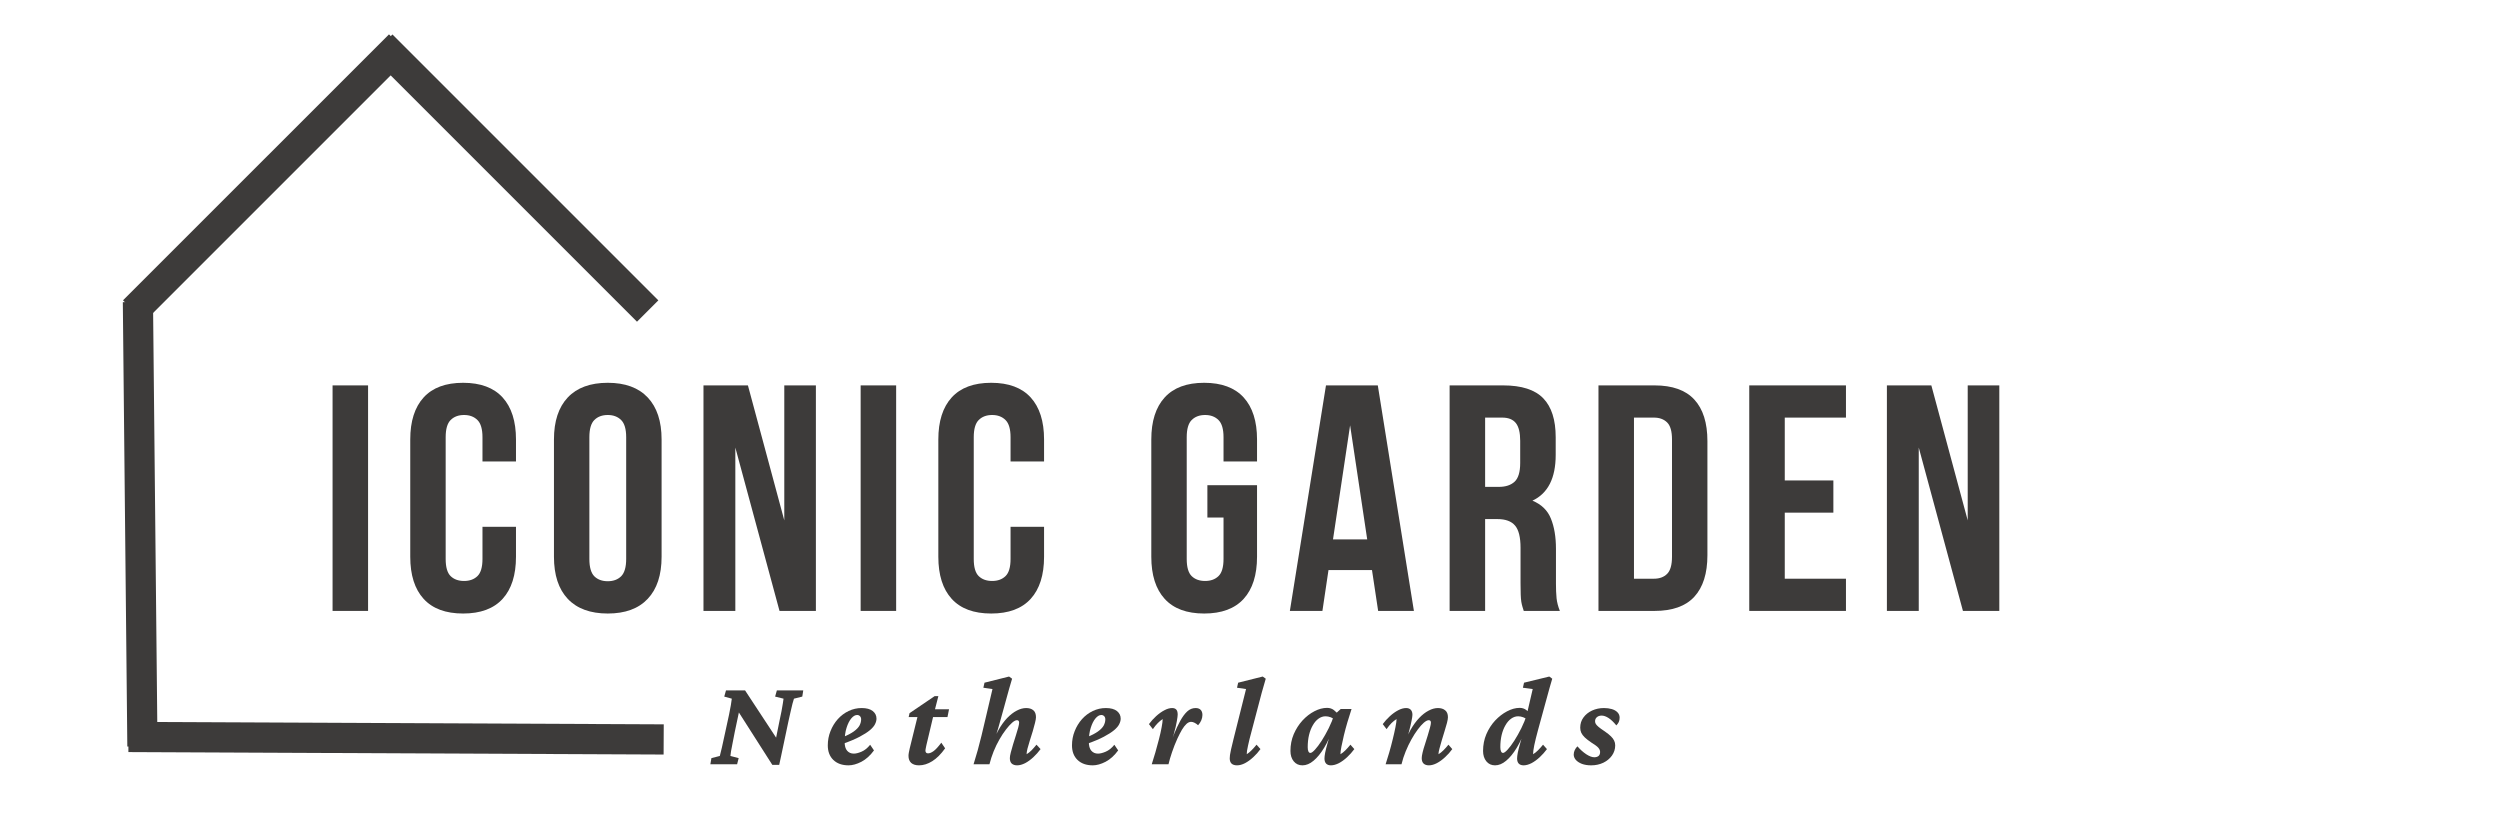 <svg version="1.0" preserveAspectRatio="xMidYMid meet" height="200" viewBox="0 0 450 150" zoomAndPan="magnify" width="600" xmlns:xlink="http://www.w3.org/1999/xlink" xmlns="http://www.w3.org/2000/svg"><defs><g></g></defs><g fill-opacity="1" fill="#3d3b3a"><g transform="translate(57.55, 109.965)"><g><path d="M 2.312 -40.594 L 8.703 -40.594 L 8.703 0 L 2.312 0 Z M 2.312 -40.594"></path></g></g></g><g fill-opacity="1" fill="#3d3b3a"><g transform="translate(72.049, 109.965)"><g><path d="M 20.828 -15.141 L 20.828 -9.75 C 20.828 -6.457 20.023 -3.93 18.422 -2.172 C 16.816 -0.41 14.445 0.469 11.312 0.469 C 8.176 0.469 5.805 -0.41 4.203 -2.172 C 2.598 -3.93 1.797 -6.457 1.797 -9.75 L 1.797 -30.859 C 1.797 -34.141 2.598 -36.66 4.203 -38.422 C 5.805 -40.18 8.176 -41.062 11.312 -41.062 C 14.445 -41.062 16.816 -40.18 18.422 -38.422 C 20.023 -36.66 20.828 -34.141 20.828 -30.859 L 20.828 -26.906 L 14.797 -26.906 L 14.797 -31.266 C 14.797 -32.734 14.492 -33.766 13.891 -34.359 C 13.285 -34.961 12.484 -35.266 11.484 -35.266 C 10.473 -35.266 9.664 -34.961 9.062 -34.359 C 8.469 -33.766 8.172 -32.734 8.172 -31.266 L 8.172 -9.344 C 8.172 -7.875 8.469 -6.848 9.062 -6.266 C 9.664 -5.68 10.473 -5.391 11.484 -5.391 C 12.484 -5.391 13.285 -5.68 13.891 -6.266 C 14.492 -6.848 14.797 -7.875 14.797 -9.344 L 14.797 -15.141 Z M 20.828 -15.141"></path></g></g></g><g fill-opacity="1" fill="#3d3b3a"><g transform="translate(97.915, 109.965)"><g><path d="M 8.172 -9.344 C 8.172 -7.875 8.469 -6.836 9.062 -6.234 C 9.664 -5.641 10.473 -5.344 11.484 -5.344 C 12.484 -5.344 13.285 -5.641 13.891 -6.234 C 14.492 -6.836 14.797 -7.875 14.797 -9.344 L 14.797 -31.266 C 14.797 -32.734 14.492 -33.766 13.891 -34.359 C 13.285 -34.961 12.484 -35.266 11.484 -35.266 C 10.473 -35.266 9.664 -34.961 9.062 -34.359 C 8.469 -33.766 8.172 -32.734 8.172 -31.266 Z M 1.797 -30.859 C 1.797 -34.141 2.625 -36.66 4.281 -38.422 C 5.945 -40.18 8.348 -41.062 11.484 -41.062 C 14.617 -41.062 17.016 -40.18 18.672 -38.422 C 20.336 -36.66 21.172 -34.141 21.172 -30.859 L 21.172 -9.75 C 21.172 -6.457 20.336 -3.93 18.672 -2.172 C 17.016 -0.41 14.617 0.469 11.484 0.469 C 8.348 0.469 5.945 -0.41 4.281 -2.172 C 2.625 -3.93 1.797 -6.457 1.797 -9.75 Z M 1.797 -30.859"></path></g></g></g><g fill-opacity="1" fill="#3d3b3a"><g transform="translate(124.36, 109.965)"><g><path d="M 8 -29.406 L 8 0 L 2.266 0 L 2.266 -40.594 L 10.266 -40.594 L 16.812 -16.297 L 16.812 -40.594 L 22.5 -40.594 L 22.5 0 L 15.953 0 Z M 8 -29.406"></path></g></g></g><g fill-opacity="1" fill="#3d3b3a"><g transform="translate(152.604, 109.965)"><g><path d="M 2.312 -40.594 L 8.703 -40.594 L 8.703 0 L 2.312 0 Z M 2.312 -40.594"></path></g></g></g><g fill-opacity="1" fill="#3d3b3a"><g transform="translate(167.103, 109.965)"><g><path d="M 20.828 -15.141 L 20.828 -9.75 C 20.828 -6.457 20.023 -3.93 18.422 -2.172 C 16.816 -0.41 14.445 0.469 11.312 0.469 C 8.176 0.469 5.805 -0.41 4.203 -2.172 C 2.598 -3.93 1.797 -6.457 1.797 -9.75 L 1.797 -30.859 C 1.797 -34.141 2.598 -36.66 4.203 -38.422 C 5.805 -40.18 8.176 -41.062 11.312 -41.062 C 14.445 -41.062 16.816 -40.18 18.422 -38.422 C 20.023 -36.66 20.828 -34.141 20.828 -30.859 L 20.828 -26.906 L 14.797 -26.906 L 14.797 -31.266 C 14.797 -32.734 14.492 -33.766 13.891 -34.359 C 13.285 -34.961 12.484 -35.266 11.484 -35.266 C 10.473 -35.266 9.664 -34.961 9.062 -34.359 C 8.469 -33.766 8.172 -32.734 8.172 -31.266 L 8.172 -9.344 C 8.172 -7.875 8.469 -6.848 9.062 -6.266 C 9.664 -5.68 10.473 -5.391 11.484 -5.391 C 12.484 -5.391 13.285 -5.68 13.891 -6.266 C 14.492 -6.848 14.797 -7.875 14.797 -9.344 L 14.797 -15.141 Z M 20.828 -15.141"></path></g></g></g><g fill-opacity="1" fill="#3d3b3a"><g transform="translate(192.969, 109.965)"><g></g></g></g><g fill-opacity="1" fill="#3d3b3a"><g transform="translate(205.438, 109.965)"><g><path d="M 11.891 -22.625 L 20.828 -22.625 L 20.828 -9.75 C 20.828 -6.457 20.023 -3.93 18.422 -2.172 C 16.816 -0.41 14.445 0.469 11.312 0.469 C 8.176 0.469 5.805 -0.41 4.203 -2.172 C 2.598 -3.93 1.797 -6.457 1.797 -9.75 L 1.797 -30.859 C 1.797 -34.141 2.598 -36.66 4.203 -38.422 C 5.805 -40.18 8.176 -41.062 11.312 -41.062 C 14.445 -41.062 16.816 -40.18 18.422 -38.422 C 20.023 -36.66 20.828 -34.141 20.828 -30.859 L 20.828 -26.906 L 14.797 -26.906 L 14.797 -31.266 C 14.797 -32.734 14.492 -33.766 13.891 -34.359 C 13.285 -34.961 12.484 -35.266 11.484 -35.266 C 10.473 -35.266 9.664 -34.961 9.062 -34.359 C 8.469 -33.766 8.172 -32.734 8.172 -31.266 L 8.172 -9.344 C 8.172 -7.875 8.469 -6.848 9.062 -6.266 C 9.664 -5.68 10.473 -5.391 11.484 -5.391 C 12.484 -5.391 13.285 -5.68 13.891 -6.266 C 14.492 -6.848 14.797 -7.875 14.797 -9.344 L 14.797 -16.812 L 11.891 -16.812 Z M 11.891 -22.625"></path></g></g></g><g fill-opacity="1" fill="#3d3b3a"><g transform="translate(231.535, 109.965)"><g><path d="M 22.969 0 L 16.531 0 L 15.422 -7.359 L 7.594 -7.359 L 6.5 0 L 0.641 0 L 7.141 -40.594 L 16.469 -40.594 Z M 8.406 -12.875 L 14.562 -12.875 L 11.484 -33.406 Z M 8.406 -12.875"></path></g></g></g><g fill-opacity="1" fill="#3d3b3a"><g transform="translate(258.619, 109.965)"><g><path d="M 15.656 0 C 15.582 -0.27 15.504 -0.52 15.422 -0.75 C 15.348 -0.988 15.281 -1.281 15.219 -1.625 C 15.164 -1.969 15.129 -2.41 15.109 -2.953 C 15.086 -3.492 15.078 -4.172 15.078 -4.984 L 15.078 -11.375 C 15.078 -13.258 14.75 -14.586 14.094 -15.359 C 13.438 -16.141 12.375 -16.531 10.906 -16.531 L 8.703 -16.531 L 8.703 0 L 2.312 0 L 2.312 -40.594 L 11.953 -40.594 C 15.273 -40.594 17.68 -39.816 19.172 -38.266 C 20.66 -36.723 21.406 -34.391 21.406 -31.266 L 21.406 -28.078 C 21.406 -23.898 20.008 -21.156 17.219 -19.844 C 18.844 -19.176 19.953 -18.098 20.547 -16.609 C 21.148 -15.129 21.453 -13.32 21.453 -11.188 L 21.453 -4.938 C 21.453 -3.926 21.488 -3.039 21.562 -2.281 C 21.645 -1.531 21.844 -0.77 22.156 0 Z M 8.703 -34.797 L 8.703 -22.328 L 11.188 -22.328 C 12.383 -22.328 13.32 -22.633 14 -23.25 C 14.676 -23.875 15.016 -25 15.016 -26.625 L 15.016 -30.625 C 15.016 -32.094 14.754 -33.156 14.234 -33.812 C 13.711 -34.469 12.895 -34.797 11.781 -34.797 Z M 8.703 -34.797"></path></g></g></g><g fill-opacity="1" fill="#3d3b3a"><g transform="translate(285.413, 109.965)"><g><path d="M 2.312 -40.594 L 12.406 -40.594 C 15.613 -40.594 18 -39.742 19.562 -38.047 C 21.133 -36.348 21.922 -33.852 21.922 -30.562 L 21.922 -10.031 C 21.922 -6.75 21.133 -4.254 19.562 -2.547 C 18 -0.848 15.613 0 12.406 0 L 2.312 0 Z M 8.703 -34.797 L 8.703 -5.797 L 12.297 -5.797 C 13.297 -5.797 14.086 -6.086 14.672 -6.672 C 15.254 -7.254 15.547 -8.281 15.547 -9.75 L 15.547 -30.859 C 15.547 -32.328 15.254 -33.348 14.672 -33.922 C 14.086 -34.504 13.297 -34.797 12.297 -34.797 Z M 8.703 -34.797"></path></g></g></g><g fill-opacity="1" fill="#3d3b3a"><g transform="translate(312.554, 109.965)"><g><path d="M 8.703 -23.484 L 17.453 -23.484 L 17.453 -17.688 L 8.703 -17.688 L 8.703 -5.797 L 19.719 -5.797 L 19.719 0 L 2.312 0 L 2.312 -40.594 L 19.719 -40.594 L 19.719 -34.797 L 8.703 -34.797 Z M 8.703 -23.484"></path></g></g></g><g fill-opacity="1" fill="#3d3b3a"><g transform="translate(337.376, 109.965)"><g><path d="M 8 -29.406 L 8 0 L 2.266 0 L 2.266 -40.594 L 10.266 -40.594 L 16.812 -16.297 L 16.812 -40.594 L 22.5 -40.594 L 22.5 0 L 15.953 0 Z M 8 -29.406"></path></g></g></g><path stroke-miterlimit="4" stroke-opacity="1" stroke-width="5" stroke="#3d3b3a" d="M -0.001 2.5 L 73.587 2.5" stroke-linejoin="miter" fill="none" transform="matrix(-0.011, -1.087, 1.087, -0.011, 22.918, 134.381)" stroke-linecap="butt"></path><path stroke-miterlimit="4" stroke-opacity="1" stroke-width="5" stroke="#3d3b3a" d="M 0.001 2.501 L 88.629 2.5" stroke-linejoin="miter" fill="none" transform="matrix(-1.087, -0.005, 0.005, -1.087, 119.45, 135.818)" stroke-linecap="butt"></path><path stroke-miterlimit="4" stroke-opacity="1" stroke-width="5" stroke="#3d3b3a" d="M -0.001 2.498 L 62.25 2.501" stroke-linejoin="miter" fill="none" transform="matrix(0.769, -0.769, 0.769, 0.769, 22.146, 54.055)" stroke-linecap="butt"></path><path stroke-miterlimit="4" stroke-opacity="1" stroke-width="5" stroke="#3d3b3a" d="M -0.001 2.499 L 62.237 2.499" stroke-linejoin="miter" fill="none" transform="matrix(0.769, 0.769, -0.769, 0.769, 70.642, 6.204)" stroke-linecap="butt"></path><g fill-opacity="1" fill="#3d3b3a"><g transform="translate(127.959, 137.573)"><g><path d="M 11.609 -4.141 L 12.328 -7.703 C 12.492 -8.43 12.625 -9.062 12.719 -9.594 C 12.82 -10.133 12.898 -10.586 12.953 -10.953 C 13.016 -11.328 13.055 -11.613 13.078 -11.812 L 11.562 -12.188 L 11.875 -13.297 L 16.625 -13.297 L 16.453 -12.188 L 14.953 -11.812 C 14.879 -11.594 14.789 -11.289 14.688 -10.906 C 14.582 -10.52 14.473 -10.055 14.359 -9.516 C 14.242 -8.973 14.109 -8.367 13.953 -7.703 L 13.031 -3.328 C 12.875 -2.629 12.742 -2.016 12.641 -1.484 C 12.535 -0.953 12.422 -0.422 12.297 0.109 L 11.062 0.109 L 4.312 -10.469 L 5.281 -10.469 L 4.312 -5.891 C 4.156 -5.109 4.02 -4.414 3.906 -3.812 C 3.789 -3.219 3.695 -2.727 3.625 -2.344 C 3.562 -1.957 3.523 -1.676 3.516 -1.5 L 5 -1.109 L 4.719 0 L -0.094 0 L 0.094 -1.109 L 1.609 -1.5 C 1.68 -1.77 1.805 -2.281 1.984 -3.031 C 2.16 -3.789 2.367 -4.742 2.609 -5.891 L 3.266 -8.922 C 3.398 -9.547 3.508 -10.117 3.594 -10.641 C 3.676 -11.172 3.734 -11.562 3.766 -11.812 L 2.406 -12.188 L 2.719 -13.297 L 6.156 -13.297 L 12.172 -4.141 Z M 11.609 -4.141"></path></g></g></g><g fill-opacity="1" fill="#3d3b3a"><g transform="translate(148.409, 137.573)"><g><path d="M 4.328 0.188 C 3.18 0.188 2.27 -0.133 1.594 -0.781 C 0.926 -1.426 0.594 -2.301 0.594 -3.406 C 0.594 -4.312 0.754 -5.164 1.078 -5.969 C 1.398 -6.781 1.836 -7.5 2.391 -8.125 C 2.953 -8.75 3.602 -9.238 4.344 -9.594 C 5.082 -9.945 5.863 -10.125 6.688 -10.125 C 7.562 -10.125 8.223 -9.945 8.672 -9.594 C 9.129 -9.238 9.359 -8.781 9.359 -8.219 C 9.359 -7.906 9.27 -7.57 9.094 -7.219 C 8.926 -6.875 8.617 -6.516 8.172 -6.141 C 7.734 -5.773 7.125 -5.383 6.344 -4.969 C 5.562 -4.551 4.551 -4.125 3.312 -3.688 L 3.312 -4.891 C 4.133 -5.223 4.785 -5.562 5.266 -5.906 C 5.754 -6.258 6.098 -6.613 6.297 -6.969 C 6.492 -7.332 6.594 -7.707 6.594 -8.094 C 6.594 -8.332 6.523 -8.52 6.391 -8.656 C 6.254 -8.801 6.082 -8.875 5.875 -8.875 C 5.52 -8.875 5.172 -8.672 4.828 -8.266 C 4.484 -7.859 4.195 -7.289 3.969 -6.562 C 3.738 -5.844 3.625 -5 3.625 -4.031 C 3.625 -3.32 3.773 -2.789 4.078 -2.438 C 4.379 -2.094 4.781 -1.922 5.281 -1.922 C 5.656 -1.922 6.113 -2.035 6.656 -2.266 C 7.207 -2.492 7.727 -2.91 8.219 -3.516 L 8.906 -2.5 C 8.227 -1.57 7.473 -0.891 6.641 -0.453 C 5.805 -0.023 5.035 0.188 4.328 0.188 Z M 4.328 0.188"></path></g></g></g><g fill-opacity="1" fill="#3d3b3a"><g transform="translate(162.607, 137.573)"><g><path d="M 7.516 -2.875 C 6.773 -1.832 6.004 -1.062 5.203 -0.562 C 4.41 -0.062 3.613 0.188 2.812 0.188 C 2.207 0.188 1.738 0.039 1.406 -0.25 C 1.082 -0.551 0.922 -0.973 0.922 -1.516 C 0.922 -1.68 0.941 -1.879 0.984 -2.109 C 1.023 -2.336 1.078 -2.586 1.141 -2.859 L 2.531 -8.5 L 0.953 -8.5 L 1.109 -9.203 L 5.625 -12.266 L 6.297 -12.266 L 5.484 -9.094 L 4.141 -3.438 C 4.086 -3.156 4.047 -2.945 4.016 -2.812 C 3.984 -2.676 3.969 -2.57 3.969 -2.5 C 3.969 -2.145 4.125 -1.969 4.438 -1.969 C 4.727 -1.969 5.062 -2.102 5.438 -2.375 C 5.812 -2.645 6.273 -3.148 6.828 -3.891 Z M 4.281 -8.5 L 4.578 -9.906 L 8.219 -9.906 L 7.938 -8.5 Z M 4.281 -8.5"></path></g></g></g><g fill-opacity="1" fill="#3d3b3a"><g transform="translate(175.084, 137.573)"><g><path d="M 4.984 -7.891 C 4.859 -7.391 4.719 -6.891 4.562 -6.391 C 4.406 -5.891 4.25 -5.391 4.094 -4.891 C 3.938 -4.391 3.773 -3.879 3.609 -3.359 L 3.438 -3.359 C 3.77 -4.398 4.176 -5.344 4.656 -6.188 C 5.133 -7.031 5.648 -7.742 6.203 -8.328 C 6.766 -8.91 7.336 -9.352 7.922 -9.656 C 8.516 -9.969 9.082 -10.125 9.625 -10.125 C 10.176 -10.125 10.609 -9.988 10.922 -9.719 C 11.234 -9.457 11.391 -9.039 11.391 -8.469 C 11.391 -8.25 11.332 -7.91 11.219 -7.453 C 11.113 -7.004 10.977 -6.504 10.812 -5.953 C 10.645 -5.41 10.473 -4.863 10.297 -4.312 C 10.117 -3.758 9.973 -3.258 9.859 -2.812 C 9.754 -2.375 9.703 -2.039 9.703 -1.812 C 10.004 -1.988 10.301 -2.223 10.594 -2.516 C 10.883 -2.816 11.18 -3.156 11.484 -3.531 L 12.219 -2.734 C 11.832 -2.211 11.398 -1.727 10.922 -1.281 C 10.441 -0.832 9.945 -0.473 9.438 -0.203 C 8.926 0.055 8.445 0.188 8 0.188 C 7.594 0.188 7.27 0.082 7.031 -0.125 C 6.801 -0.344 6.688 -0.672 6.688 -1.109 C 6.688 -1.348 6.742 -1.688 6.859 -2.125 C 6.973 -2.562 7.109 -3.047 7.266 -3.578 C 7.43 -4.117 7.598 -4.648 7.766 -5.172 C 7.93 -5.691 8.07 -6.16 8.188 -6.578 C 8.301 -6.992 8.359 -7.301 8.359 -7.5 C 8.359 -7.789 8.227 -7.938 7.969 -7.938 C 7.727 -7.938 7.438 -7.785 7.094 -7.484 C 6.75 -7.18 6.379 -6.77 5.984 -6.25 C 5.586 -5.738 5.195 -5.145 4.812 -4.469 C 4.426 -3.801 4.078 -3.082 3.766 -2.312 C 3.461 -1.551 3.211 -0.781 3.016 0 L 0.156 0 C 0.426 -0.863 0.676 -1.707 0.906 -2.531 C 1.133 -3.352 1.359 -4.219 1.578 -5.125 C 1.805 -6.031 2.039 -7.02 2.281 -8.094 L 3.562 -13.547 L 1.922 -13.781 L 2.125 -14.688 L 6.547 -15.797 L 7.094 -15.406 C 6.914 -14.801 6.742 -14.219 6.578 -13.656 C 6.422 -13.102 6.27 -12.555 6.125 -12.016 C 5.988 -11.484 5.844 -10.953 5.688 -10.422 Z M 4.984 -7.891"></path></g></g></g><g fill-opacity="1" fill="#3d3b3a"><g transform="translate(192.364, 137.573)"><g><path d="M 4.328 0.188 C 3.18 0.188 2.27 -0.133 1.594 -0.781 C 0.926 -1.426 0.594 -2.301 0.594 -3.406 C 0.594 -4.312 0.754 -5.164 1.078 -5.969 C 1.398 -6.781 1.836 -7.5 2.391 -8.125 C 2.953 -8.75 3.602 -9.238 4.344 -9.594 C 5.082 -9.945 5.863 -10.125 6.688 -10.125 C 7.562 -10.125 8.223 -9.945 8.672 -9.594 C 9.129 -9.238 9.359 -8.781 9.359 -8.219 C 9.359 -7.906 9.27 -7.57 9.094 -7.219 C 8.926 -6.875 8.617 -6.516 8.172 -6.141 C 7.734 -5.773 7.125 -5.383 6.344 -4.969 C 5.562 -4.551 4.551 -4.125 3.312 -3.688 L 3.312 -4.891 C 4.133 -5.223 4.785 -5.562 5.266 -5.906 C 5.754 -6.258 6.098 -6.613 6.297 -6.969 C 6.492 -7.332 6.594 -7.707 6.594 -8.094 C 6.594 -8.332 6.523 -8.52 6.391 -8.656 C 6.254 -8.801 6.082 -8.875 5.875 -8.875 C 5.52 -8.875 5.172 -8.672 4.828 -8.266 C 4.484 -7.859 4.195 -7.289 3.969 -6.562 C 3.738 -5.844 3.625 -5 3.625 -4.031 C 3.625 -3.32 3.773 -2.789 4.078 -2.438 C 4.379 -2.094 4.781 -1.922 5.281 -1.922 C 5.656 -1.922 6.113 -2.035 6.656 -2.266 C 7.207 -2.492 7.727 -2.91 8.219 -3.516 L 8.906 -2.5 C 8.227 -1.57 7.473 -0.891 6.641 -0.453 C 5.805 -0.023 5.035 0.188 4.328 0.188 Z M 4.328 0.188"></path></g></g></g><g fill-opacity="1" fill="#3d3b3a"><g transform="translate(206.562, 137.573)"><g><path d="M 7.844 -7.641 C 7.551 -7.641 7.27 -7.516 7 -7.266 C 6.727 -7.016 6.457 -6.664 6.188 -6.219 C 5.926 -5.77 5.656 -5.242 5.375 -4.641 C 5.008 -3.836 4.688 -3.02 4.406 -2.188 C 4.125 -1.363 3.91 -0.633 3.766 0 L 0.75 0 C 0.957 -0.633 1.176 -1.348 1.406 -2.141 C 1.633 -2.93 1.848 -3.719 2.047 -4.5 C 2.254 -5.289 2.414 -6.008 2.531 -6.656 C 2.656 -7.312 2.719 -7.805 2.719 -8.141 C 2.426 -7.953 2.133 -7.711 1.844 -7.422 C 1.551 -7.129 1.254 -6.766 0.953 -6.328 L 0.25 -7.234 C 0.625 -7.742 1.051 -8.219 1.531 -8.656 C 2.02 -9.102 2.516 -9.457 3.016 -9.719 C 3.516 -9.988 3.984 -10.125 4.422 -10.125 C 4.754 -10.125 5.004 -10.031 5.172 -9.844 C 5.336 -9.664 5.422 -9.367 5.422 -8.953 C 5.422 -8.723 5.367 -8.32 5.266 -7.75 C 5.172 -7.176 5 -6.441 4.75 -5.547 C 4.508 -4.66 4.164 -3.617 3.719 -2.422 L 3.625 -2.422 C 4 -3.453 4.367 -4.43 4.734 -5.359 C 5.109 -6.285 5.492 -7.109 5.891 -7.828 C 6.285 -8.547 6.703 -9.109 7.141 -9.516 C 7.586 -9.922 8.086 -10.125 8.641 -10.125 C 9.047 -10.125 9.352 -10.016 9.562 -9.797 C 9.77 -9.578 9.875 -9.27 9.875 -8.875 C 9.875 -8.57 9.805 -8.254 9.672 -7.922 C 9.535 -7.598 9.344 -7.301 9.094 -7.031 C 8.906 -7.207 8.695 -7.352 8.469 -7.469 C 8.25 -7.582 8.039 -7.641 7.844 -7.641 Z M 7.844 -7.641"></path></g></g></g><g fill-opacity="1" fill="#3d3b3a"><g transform="translate(220.648, 137.573)"><g><path d="M 2.016 0.188 C 1.586 0.188 1.258 0.082 1.031 -0.125 C 0.812 -0.344 0.703 -0.656 0.703 -1.062 C 0.703 -1.27 0.719 -1.477 0.75 -1.688 C 0.781 -1.906 0.844 -2.234 0.938 -2.672 C 1.039 -3.109 1.195 -3.758 1.406 -4.625 L 3.641 -13.547 L 2.016 -13.781 L 2.219 -14.688 L 6.641 -15.797 L 7.188 -15.406 C 6.914 -14.488 6.676 -13.656 6.469 -12.906 C 6.258 -12.156 6.078 -11.461 5.922 -10.828 L 4.281 -4.594 C 4.176 -4.156 4.082 -3.75 4 -3.375 C 3.914 -3.008 3.852 -2.691 3.812 -2.422 C 3.781 -2.148 3.766 -1.945 3.766 -1.812 C 4.047 -1.988 4.332 -2.223 4.625 -2.516 C 4.926 -2.816 5.227 -3.156 5.531 -3.531 L 6.234 -2.734 C 5.859 -2.211 5.426 -1.727 4.938 -1.281 C 4.457 -0.832 3.961 -0.473 3.453 -0.203 C 2.953 0.055 2.473 0.188 2.016 0.188 Z M 2.016 0.188"></path></g></g></g><g fill-opacity="1" fill="#3d3b3a"><g transform="translate(231.811, 137.573)"><g><path d="M 2.625 0.188 C 1.977 0.188 1.457 -0.051 1.062 -0.531 C 0.664 -1.02 0.469 -1.645 0.469 -2.406 C 0.469 -3.477 0.664 -4.484 1.062 -5.422 C 1.469 -6.359 1.992 -7.18 2.641 -7.891 C 3.297 -8.598 4.008 -9.148 4.781 -9.547 C 5.562 -9.953 6.32 -10.156 7.062 -10.156 C 7.531 -10.156 7.938 -10.023 8.281 -9.766 C 8.625 -9.504 8.969 -9.148 9.312 -8.703 L 8.516 -7.969 C 8.273 -8.195 8.004 -8.363 7.703 -8.469 C 7.398 -8.582 7.094 -8.641 6.781 -8.641 C 6.344 -8.641 5.926 -8.5 5.531 -8.219 C 5.133 -7.938 4.789 -7.539 4.5 -7.031 C 4.207 -6.531 3.977 -5.941 3.812 -5.266 C 3.656 -4.598 3.578 -3.867 3.578 -3.078 C 3.578 -2.742 3.617 -2.488 3.703 -2.312 C 3.785 -2.133 3.906 -2.047 4.062 -2.047 C 4.25 -2.047 4.523 -2.242 4.891 -2.641 C 5.254 -3.035 5.656 -3.57 6.094 -4.25 C 6.531 -4.938 6.953 -5.688 7.359 -6.5 C 7.766 -7.32 8.098 -8.141 8.359 -8.953 L 8.719 -9.219 L 9.516 -9.953 L 11.469 -9.953 C 11.227 -9.211 10.984 -8.43 10.734 -7.609 C 10.492 -6.797 10.281 -6.004 10.094 -5.234 C 9.914 -4.461 9.766 -3.773 9.641 -3.172 C 9.523 -2.578 9.469 -2.125 9.469 -1.812 C 9.77 -1.988 10.066 -2.223 10.359 -2.516 C 10.66 -2.816 10.961 -3.156 11.266 -3.531 L 11.969 -2.734 C 11.582 -2.211 11.148 -1.727 10.672 -1.281 C 10.191 -0.832 9.695 -0.473 9.188 -0.203 C 8.676 0.055 8.195 0.188 7.75 0.188 C 7.383 0.188 7.098 0.082 6.891 -0.125 C 6.691 -0.344 6.594 -0.648 6.594 -1.047 C 6.594 -1.285 6.633 -1.633 6.719 -2.094 C 6.812 -2.551 6.961 -3.145 7.172 -3.875 C 7.379 -4.613 7.641 -5.516 7.953 -6.578 L 8.156 -6.578 C 7.688 -5.18 7.145 -3.977 6.531 -2.969 C 5.926 -1.969 5.289 -1.191 4.625 -0.641 C 3.969 -0.086 3.301 0.188 2.625 0.188 Z M 2.625 0.188"></path></g></g></g><g fill-opacity="1" fill="#3d3b3a"><g transform="translate(248.66, 137.573)"><g><path d="M 8.547 0.188 C 8.141 0.188 7.82 0.082 7.594 -0.125 C 7.363 -0.344 7.25 -0.672 7.25 -1.109 C 7.25 -1.348 7.301 -1.688 7.406 -2.125 C 7.508 -2.562 7.648 -3.047 7.828 -3.578 C 8.004 -4.117 8.172 -4.648 8.328 -5.172 C 8.484 -5.691 8.617 -6.16 8.734 -6.578 C 8.848 -6.992 8.906 -7.301 8.906 -7.5 C 8.906 -7.789 8.773 -7.938 8.516 -7.938 C 8.273 -7.938 7.977 -7.785 7.625 -7.484 C 7.281 -7.18 6.914 -6.77 6.531 -6.25 C 6.145 -5.738 5.766 -5.145 5.391 -4.469 C 5.016 -3.801 4.672 -3.082 4.359 -2.312 C 4.047 -1.551 3.797 -0.781 3.609 0 L 0.75 0 C 0.957 -0.633 1.176 -1.348 1.406 -2.141 C 1.633 -2.93 1.844 -3.719 2.031 -4.5 C 2.227 -5.289 2.391 -6.008 2.516 -6.656 C 2.648 -7.312 2.719 -7.805 2.719 -8.141 C 2.414 -7.953 2.113 -7.711 1.812 -7.422 C 1.52 -7.129 1.223 -6.766 0.922 -6.328 L 0.234 -7.234 C 0.609 -7.742 1.035 -8.219 1.516 -8.656 C 2.004 -9.102 2.5 -9.457 3 -9.719 C 3.508 -9.988 3.988 -10.125 4.438 -10.125 C 4.801 -10.125 5.082 -10.02 5.281 -9.812 C 5.477 -9.602 5.578 -9.301 5.578 -8.906 C 5.578 -8.695 5.523 -8.344 5.422 -7.844 C 5.328 -7.344 5.18 -6.719 4.984 -5.969 C 4.785 -5.219 4.531 -4.348 4.219 -3.359 L 4.031 -3.359 C 4.363 -4.398 4.766 -5.344 5.234 -6.188 C 5.711 -7.031 6.227 -7.742 6.781 -8.328 C 7.332 -8.91 7.898 -9.352 8.484 -9.656 C 9.066 -9.969 9.629 -10.125 10.172 -10.125 C 10.711 -10.125 11.145 -9.988 11.469 -9.719 C 11.801 -9.457 11.969 -9.039 11.969 -8.469 C 11.969 -8.25 11.91 -7.91 11.797 -7.453 C 11.68 -7.004 11.535 -6.504 11.359 -5.953 C 11.191 -5.41 11.023 -4.863 10.859 -4.312 C 10.691 -3.758 10.551 -3.258 10.438 -2.812 C 10.32 -2.375 10.266 -2.039 10.266 -1.812 C 10.566 -1.988 10.863 -2.223 11.156 -2.516 C 11.457 -2.816 11.758 -3.156 12.062 -3.531 L 12.75 -2.734 C 12.375 -2.211 11.941 -1.727 11.453 -1.281 C 10.973 -0.832 10.477 -0.473 9.969 -0.203 C 9.469 0.055 8.992 0.188 8.547 0.188 Z M 8.547 0.188"></path></g></g></g><g fill-opacity="1" fill="#3d3b3a"><g transform="translate(266.482, 137.573)"><g><path d="M 2.625 0.188 C 1.977 0.188 1.457 -0.051 1.062 -0.531 C 0.664 -1.02 0.469 -1.645 0.469 -2.406 C 0.469 -3.477 0.664 -4.484 1.062 -5.422 C 1.469 -6.359 1.992 -7.176 2.641 -7.875 C 3.297 -8.57 4.008 -9.125 4.781 -9.531 C 5.562 -9.945 6.32 -10.156 7.062 -10.156 C 7.52 -10.156 7.914 -10.023 8.25 -9.766 C 8.594 -9.504 8.93 -9.148 9.266 -8.703 L 8.516 -7.969 C 8.273 -8.195 8 -8.363 7.688 -8.469 C 7.383 -8.582 7.082 -8.641 6.781 -8.641 C 6.344 -8.641 5.926 -8.5 5.531 -8.219 C 5.133 -7.938 4.789 -7.539 4.5 -7.031 C 4.207 -6.531 3.977 -5.941 3.812 -5.266 C 3.656 -4.598 3.578 -3.867 3.578 -3.078 C 3.578 -2.766 3.617 -2.516 3.703 -2.328 C 3.785 -2.141 3.906 -2.047 4.062 -2.047 C 4.25 -2.047 4.523 -2.242 4.891 -2.641 C 5.254 -3.035 5.656 -3.57 6.094 -4.25 C 6.531 -4.938 6.953 -5.688 7.359 -6.5 C 7.766 -7.32 8.098 -8.141 8.359 -8.953 L 8.422 -9.312 L 9.406 -13.547 L 7.641 -13.781 L 7.844 -14.688 L 12.391 -15.797 L 12.922 -15.406 C 12.766 -14.875 12.609 -14.336 12.453 -13.797 C 12.305 -13.254 12.16 -12.723 12.016 -12.203 C 11.879 -11.691 11.742 -11.195 11.609 -10.719 L 10.359 -6.156 C 10.066 -5.082 9.844 -4.176 9.688 -3.438 C 9.539 -2.695 9.469 -2.156 9.469 -1.812 C 9.77 -1.988 10.066 -2.223 10.359 -2.516 C 10.66 -2.816 10.961 -3.156 11.266 -3.531 L 11.969 -2.734 C 11.582 -2.211 11.148 -1.727 10.672 -1.281 C 10.191 -0.832 9.695 -0.473 9.188 -0.203 C 8.676 0.055 8.203 0.188 7.766 0.188 C 7.391 0.188 7.098 0.082 6.891 -0.125 C 6.691 -0.344 6.594 -0.648 6.594 -1.047 C 6.594 -1.285 6.633 -1.633 6.719 -2.094 C 6.812 -2.551 6.961 -3.145 7.172 -3.875 C 7.379 -4.613 7.641 -5.516 7.953 -6.578 L 8.156 -6.578 C 7.688 -5.18 7.145 -3.977 6.531 -2.969 C 5.926 -1.969 5.289 -1.191 4.625 -0.641 C 3.969 -0.086 3.301 0.188 2.625 0.188 Z M 2.625 0.188"></path></g></g></g><g fill-opacity="1" fill="#3d3b3a"><g transform="translate(283.331, 137.573)"><g><path d="M 3.078 0.188 C 2.441 0.188 1.883 0.098 1.406 -0.078 C 0.938 -0.266 0.57 -0.504 0.312 -0.797 C 0.062 -1.098 -0.062 -1.414 -0.062 -1.75 C -0.062 -2.031 0 -2.301 0.125 -2.562 C 0.25 -2.82 0.41 -3.047 0.609 -3.234 C 1.098 -2.66 1.625 -2.188 2.188 -1.812 C 2.75 -1.445 3.234 -1.266 3.641 -1.266 C 3.941 -1.266 4.191 -1.336 4.391 -1.484 C 4.586 -1.641 4.688 -1.883 4.688 -2.219 C 4.688 -2.477 4.582 -2.727 4.375 -2.969 C 4.176 -3.207 3.742 -3.531 3.078 -3.938 C 2.609 -4.258 2.227 -4.555 1.938 -4.828 C 1.645 -5.109 1.43 -5.391 1.297 -5.672 C 1.172 -5.953 1.109 -6.258 1.109 -6.594 C 1.109 -7.289 1.301 -7.898 1.688 -8.422 C 2.07 -8.953 2.586 -9.367 3.234 -9.672 C 3.891 -9.973 4.602 -10.125 5.375 -10.125 C 5.895 -10.125 6.367 -10.062 6.797 -9.938 C 7.223 -9.812 7.562 -9.617 7.812 -9.359 C 8.07 -9.098 8.203 -8.773 8.203 -8.391 C 8.203 -8.098 8.148 -7.836 8.047 -7.609 C 7.941 -7.391 7.797 -7.188 7.609 -7 C 7.098 -7.625 6.625 -8.07 6.188 -8.344 C 5.75 -8.625 5.344 -8.766 4.969 -8.766 C 4.602 -8.766 4.312 -8.664 4.094 -8.469 C 3.883 -8.281 3.781 -8.039 3.781 -7.75 C 3.781 -7.57 3.828 -7.406 3.922 -7.25 C 4.016 -7.102 4.18 -6.926 4.422 -6.719 C 4.672 -6.508 5.039 -6.242 5.531 -5.922 C 6 -5.598 6.367 -5.301 6.641 -5.031 C 6.91 -4.77 7.102 -4.508 7.219 -4.25 C 7.344 -4 7.406 -3.719 7.406 -3.406 C 7.406 -2.738 7.211 -2.129 6.828 -1.578 C 6.441 -1.035 5.922 -0.602 5.266 -0.281 C 4.609 0.031 3.879 0.188 3.078 0.188 Z M 3.078 0.188"></path></g></g></g></svg>